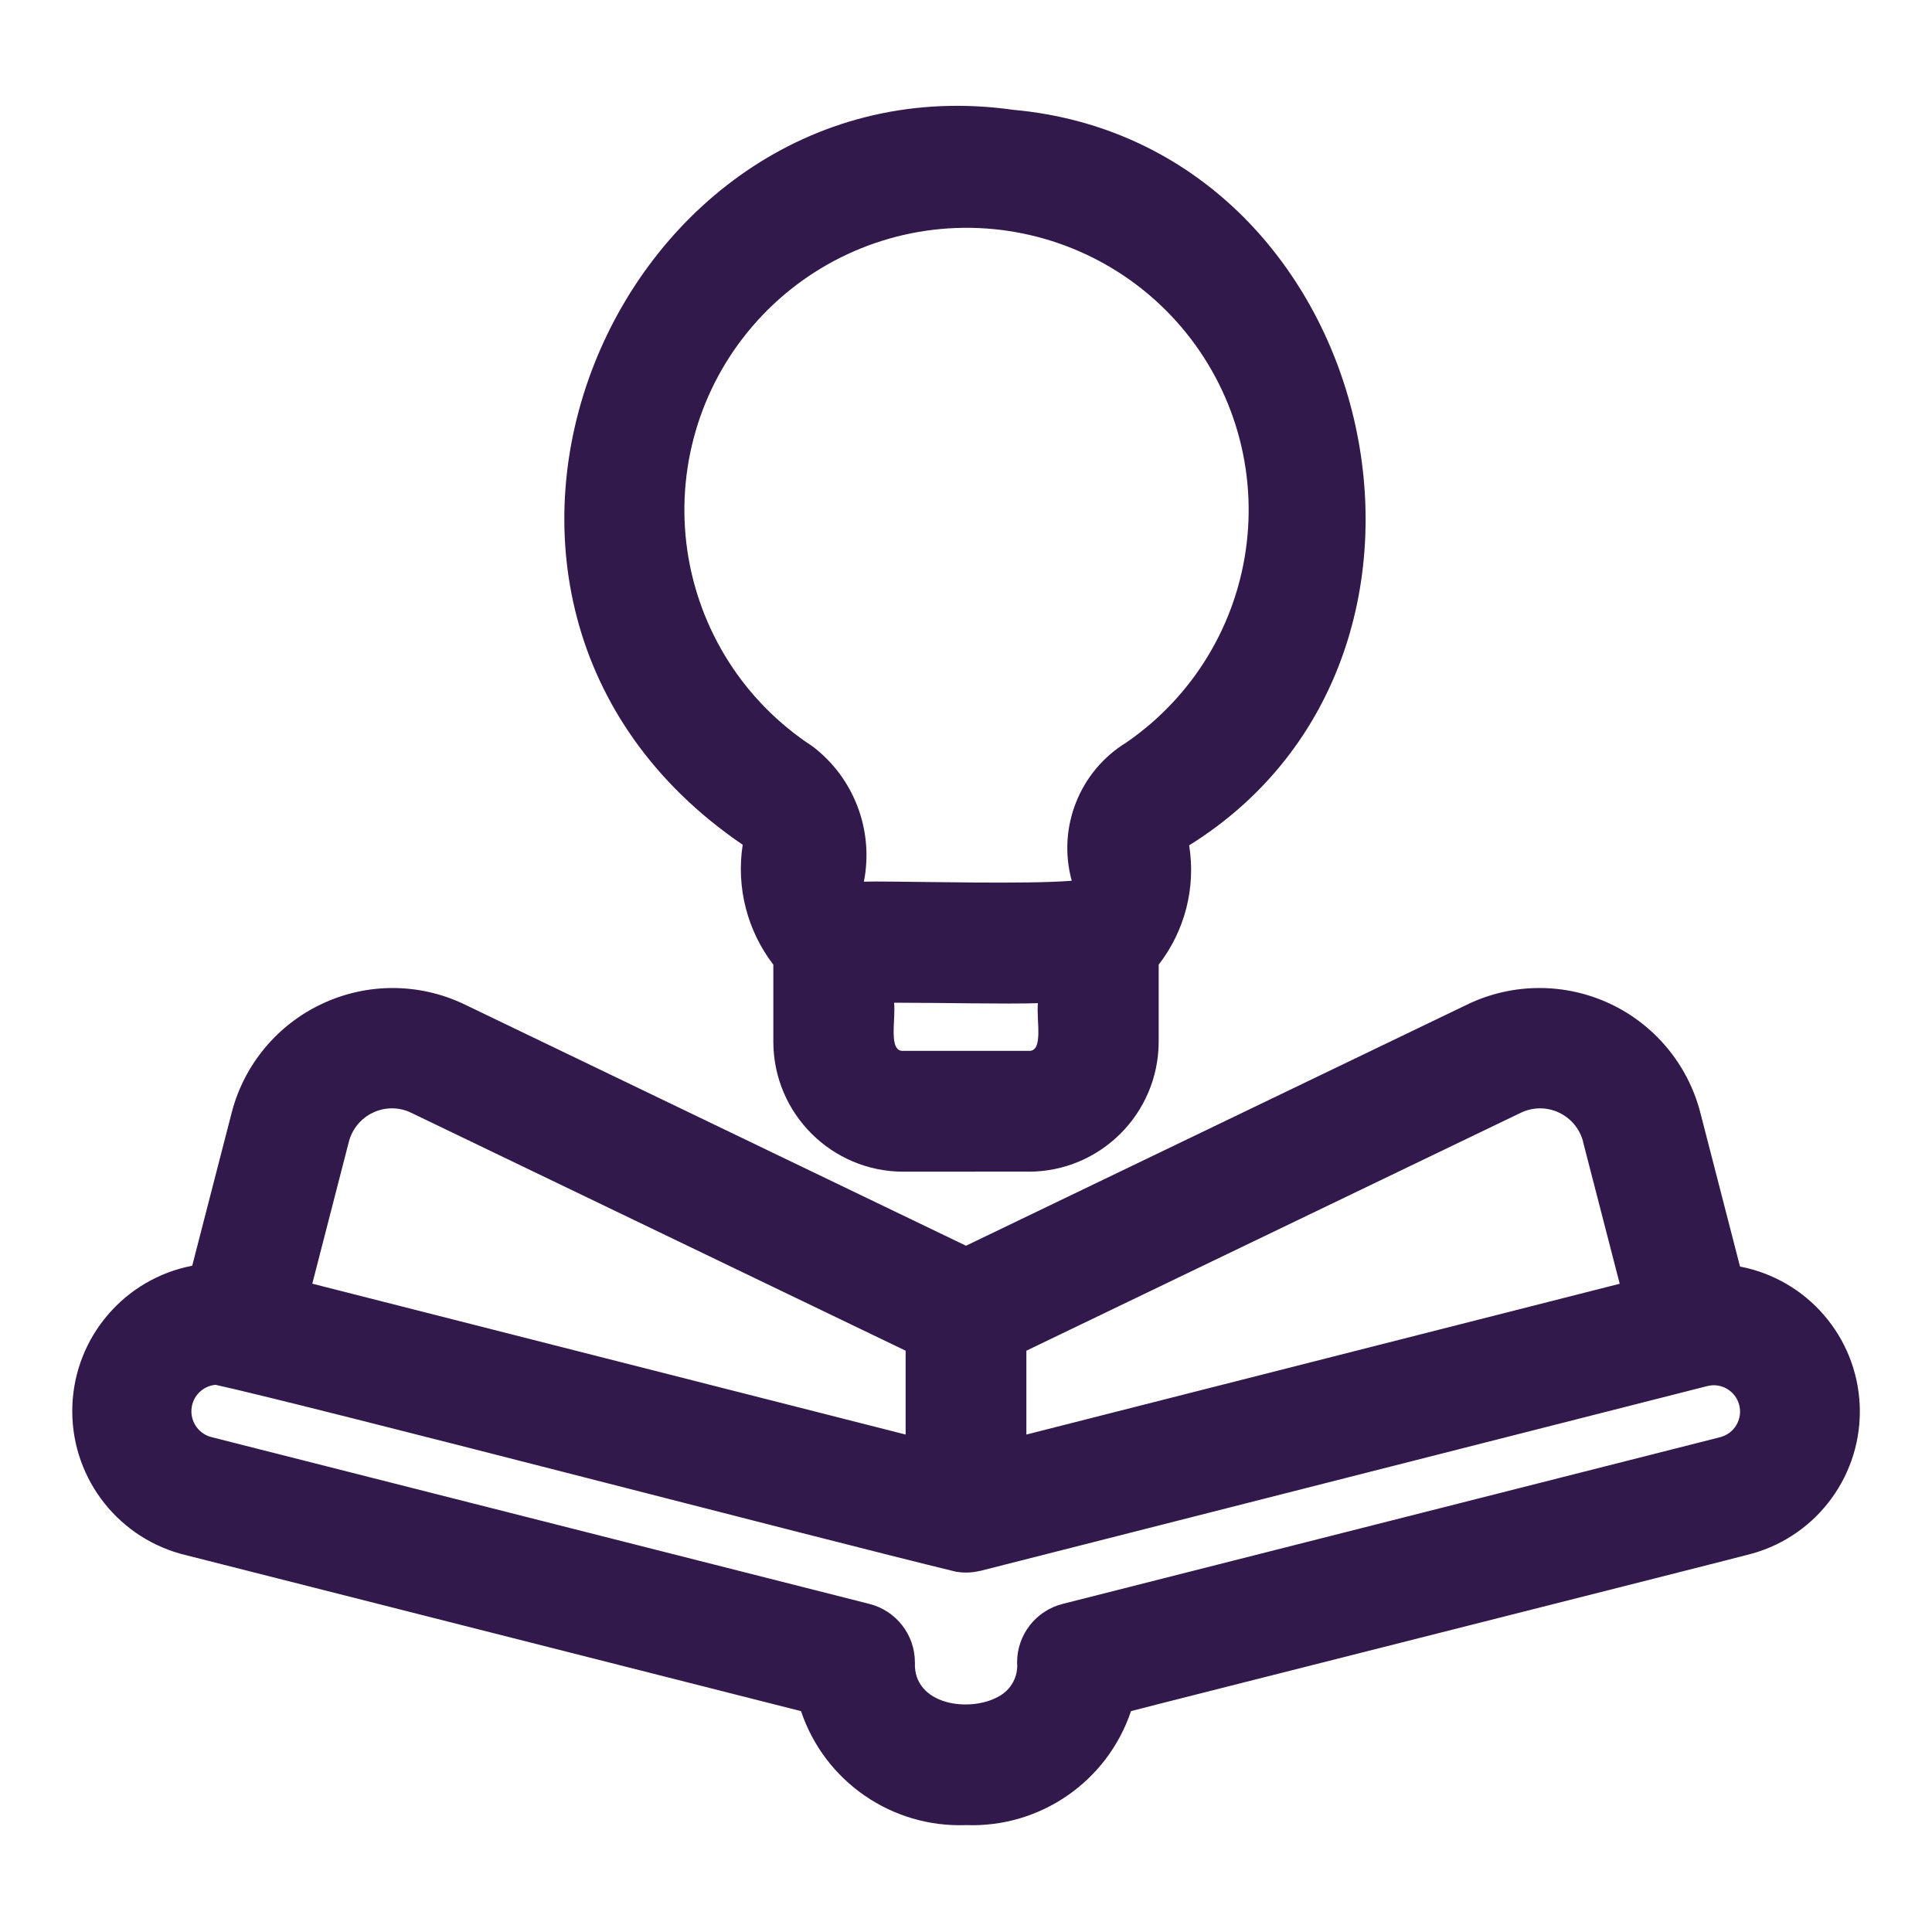 <?xml version="1.0" encoding="UTF-8"?>
<svg width="1200pt" height="1200pt" version="1.1" viewBox="0 0 1200 1200" xmlns="http://www.w3.org/2000/svg">
 <path d="m600 1133.6c-46.078 1.734-87.797-27.094-102.47-70.781l-385.03-97.641c-41.203-11.344-69.188-49.547-67.547-92.25s32.484-78.656 74.438-86.766l24.703-95.812c7.875-29.578 28.5-54.141 56.297-67.031 27.75-12.938 59.812-12.844 87.516 0.234l312.1 150.19 312.1-150.19c27.703-13.078 59.766-13.172 87.562-0.281 27.75 12.891 48.375 37.5 56.25 67.078l24.844 96.328c41.766 8.016 72.516 43.688 74.344 86.156 1.781 42.469-25.828 80.578-66.75 92.109-0.75 0.469-385.08 97.453-385.92 97.875h0.047c-14.672 43.688-56.391 72.516-102.47 70.781zm-466.13-273.47c-8.109 0.75-14.438 7.266-14.953 15.375s4.875 15.375 12.797 17.203l408.24 103.5c16.688 4.219 28.359 19.219 28.312 36.422-1.078 26.438 34.125 31.359 52.172 21 7.594-4.125 12.094-12.375 11.297-21-0.047-17.203 11.625-32.203 28.312-36.422l408.56-103.59h-0.047c8.719-2.297 13.922-11.156 11.719-19.875s-11.016-14.016-19.734-11.859l-451.74 114.84h-0.188c-2.812 0.656-5.719 1.031-8.625 1.031-2.062 0-4.078-0.188-6.094-0.516h-0.094l-0.141-0.047c-79.969-19.312-401.16-103.17-459.79-116.06zm503.63-21.188v52.078l368.53-93.656-22.781-88.219 0.047-0.047c-2.062-7.969-7.641-14.625-15.094-18.094-7.5-3.516-16.172-3.422-23.578 0.141zm-443.53-41.625 368.53 93.703v-52.078l-307.13-147.79c-7.406-3.609-16.078-3.656-23.578-0.141-7.453 3.469-13.031 10.125-15.094 18.094zm444.89-69.609-77.719 0.047c-44.531 0-80.672-36.047-80.812-80.578v-48c-16.266-21.188-23.109-48.094-19.031-74.484-223.97-152.72-77.953-491.29 168.14-456.47 226.45 20.578 300.79 337.45 109.17 456.84 4.219 26.25-2.625 53.062-18.938 74.109v48c-0.141 44.531-36.281 80.578-80.812 80.578zm-83.531-104.95c1.125 10.734-3.75 30.609 5.812 29.953h77.719c9.562 0.656 4.688-19.078 5.812-29.625-19.922 0.656-58.547-0.281-89.344-0.281zm-11.719-75.234c30.328 0.047 93.797 1.781 122.06-0.469-9.047-32.953 4.734-67.922 33.844-85.828 41.578-28.547 68.859-73.641 74.812-123.74 6-50.062-9.938-100.31-43.641-137.86-33.703-37.5-81.938-58.688-132.37-58.125-50.438 0.609-98.203 22.922-131.02 61.219-32.859 38.297-47.578 88.875-40.453 138.79 7.172 49.969 35.438 94.406 77.719 121.97 25.875 19.594 38.297 52.266 32.016 84.141 1.922-0.047 4.219-0.094 7.031-0.094zm-79.125-20.719c0.375 0.281 0.797 0.562 1.219 0.797zm272.53-0.75-0.094 0.047z" fill="#31194b"/>
</svg>
